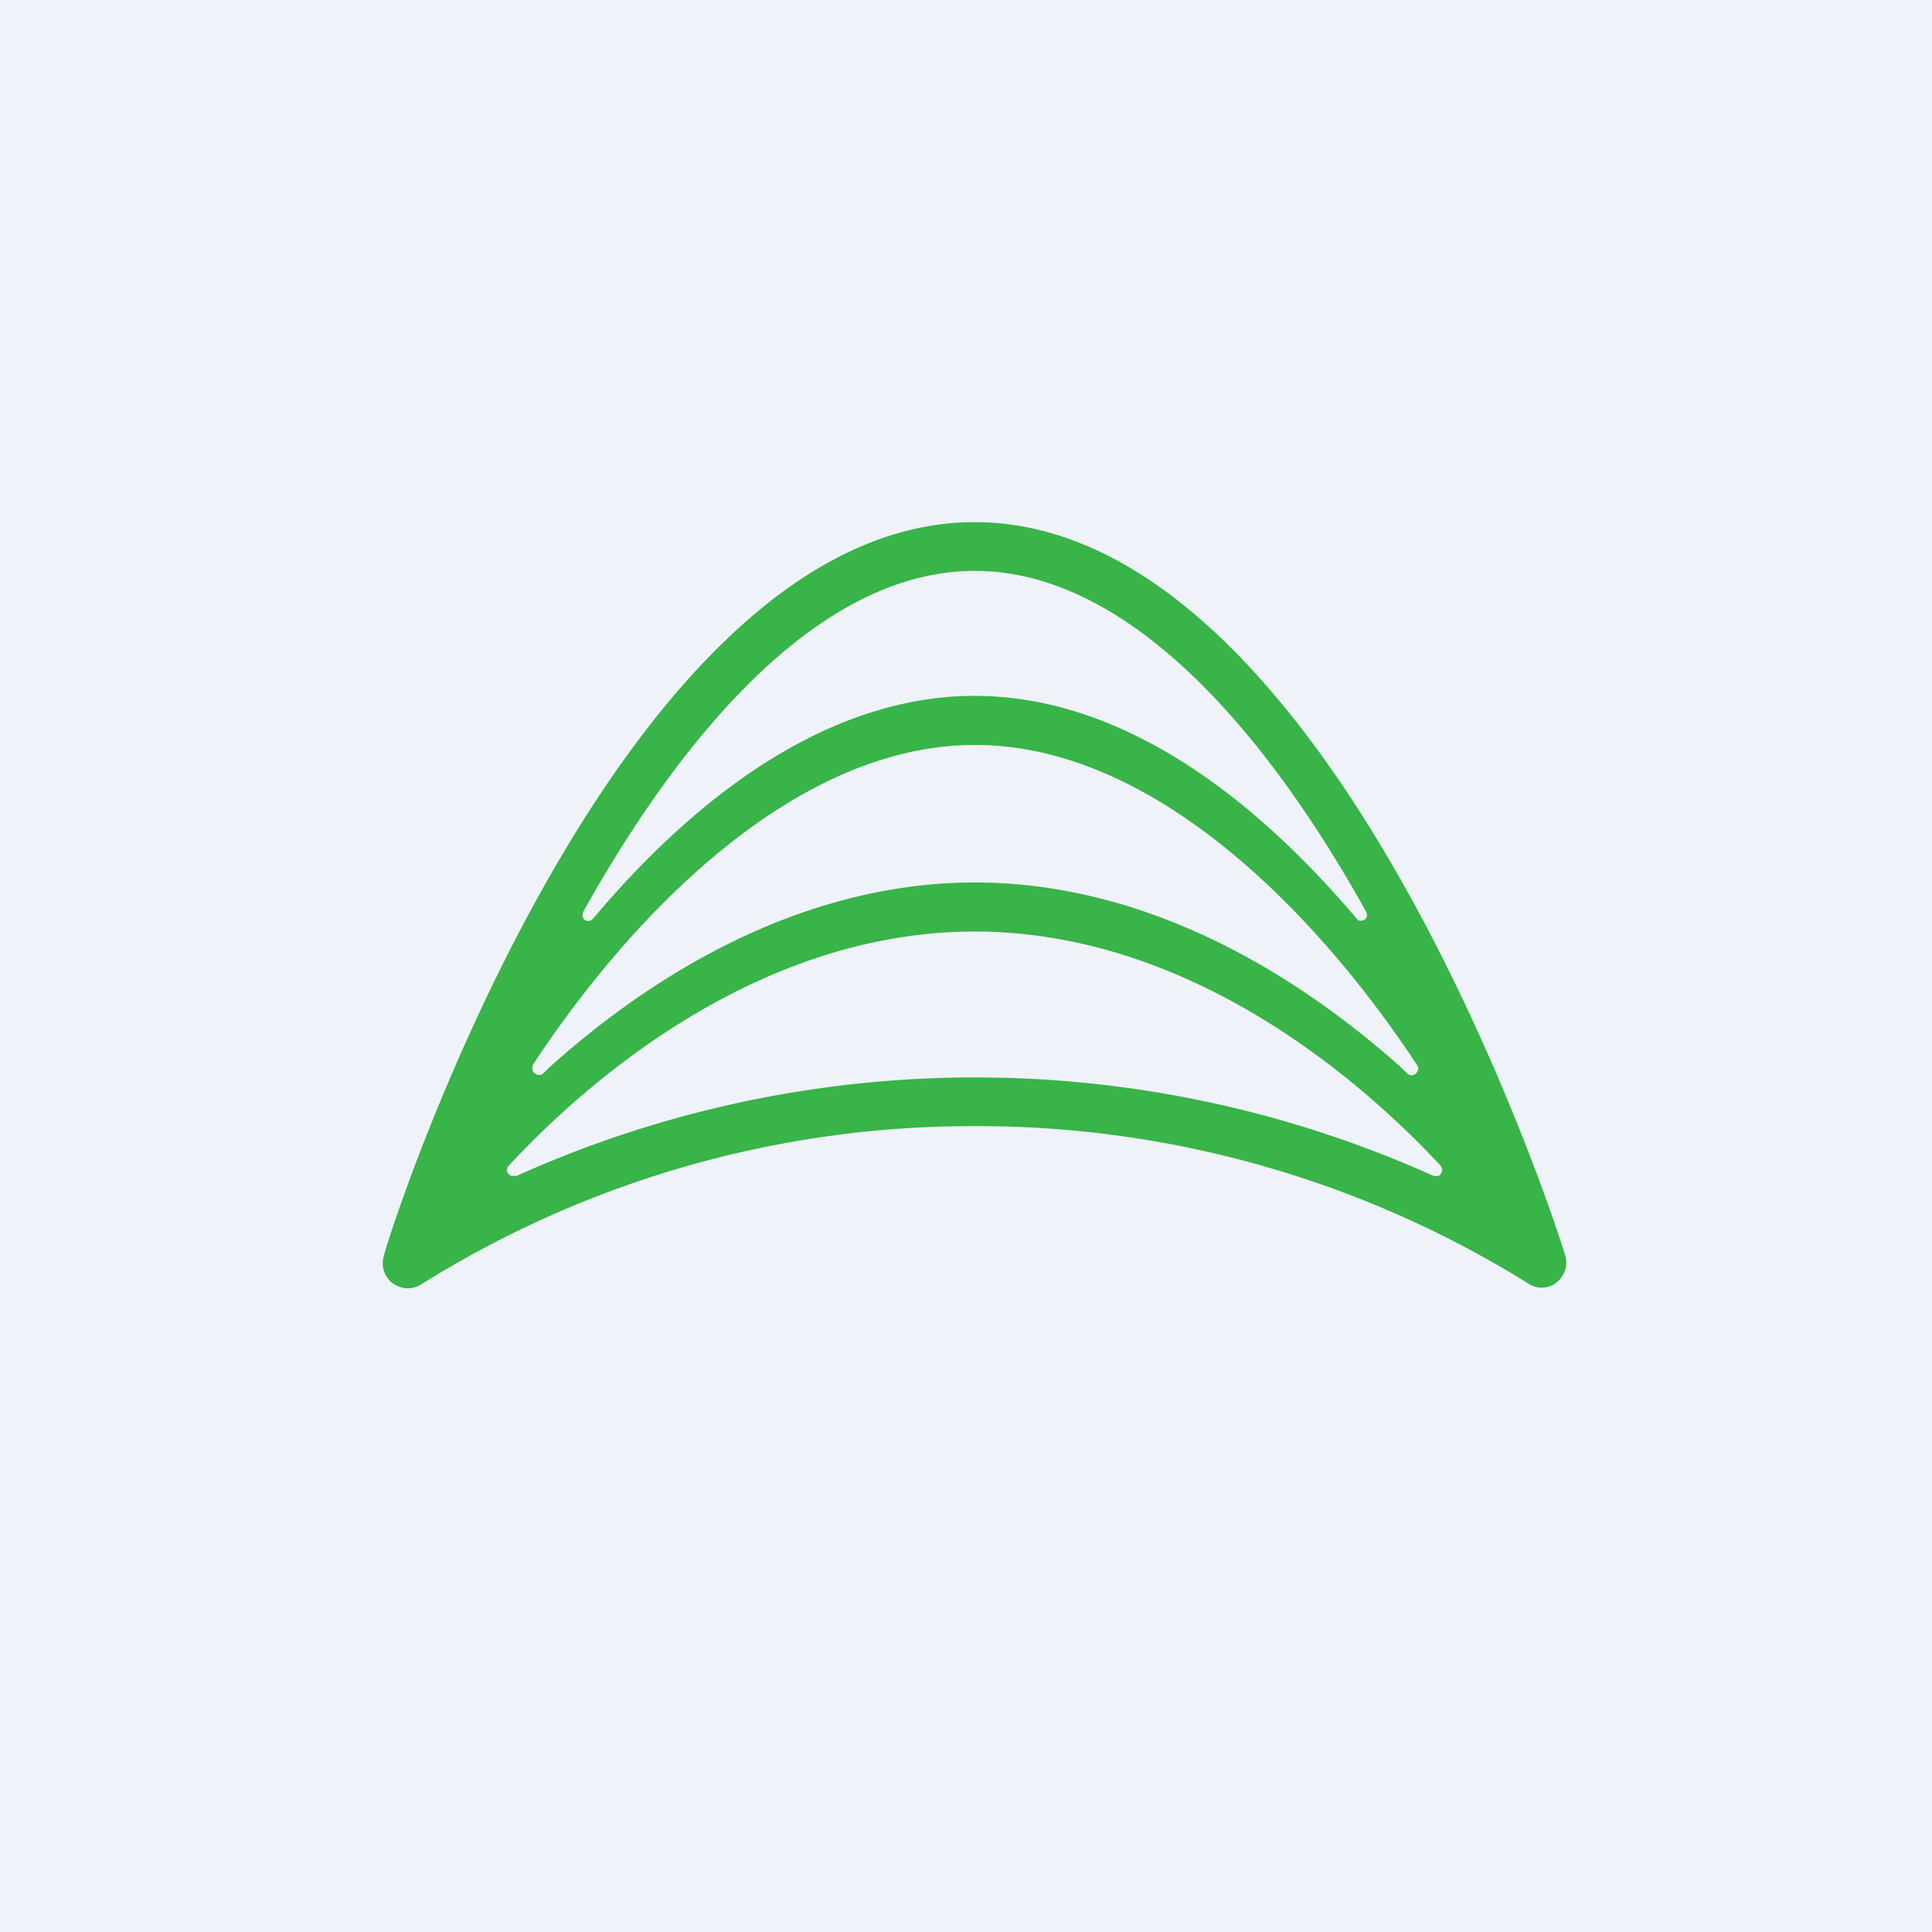 <?xml version="1.0" encoding="UTF-8"?>
<!-- generated by Finnhub -->
<svg viewBox="0 0 55.5 55.5" xmlns="http://www.w3.org/2000/svg">
<path d="M 0,0 H 55.5 V 55.5 H 0 Z" fill="rgb(239, 242, 248)"/>
<path d="M 44.97,36.085 C 44.72,35.22 38.18,15 28,15 C 17.81,15 11.23,35.2 11.02,36.1 A 0.72,0.72 0 0,0 12.11,36.89 A 29.83,29.83 0 0,1 28,32.35 A 29.93,29.93 0 0,1 43.9,36.87 C 44.22,37.09 44.66,37 44.87,36.67 A 0.69,0.69 0 0,0 44.97,36.09 Z M 16.75,26.2 C 19.51,21.25 23.47,16.4 28,16.4 C 32.53,16.4 36.5,21.25 39.25,26.2 L 39.27,26.28 C 39.27,26.38 39.2,26.45 39.09,26.45 C 39.06,26.45 39.01,26.45 38.99,26.41 C 35.49,22.27 31.73,19.99 28,19.99 C 24.27,19.99 20.5,22.27 17.02,26.41 A 0.18,0.18 0 0,1 16.78,26.41 C 16.75,26.37 16.73,26.33 16.73,26.3 L 16.75,26.2 Z M 15.3,30.6 C 18.06,26.4 22.77,21.4 28.01,21.4 C 33.25,21.4 37.95,26.41 40.71,30.6 C 40.73,30.63 40.74,30.66 40.74,30.7 A 0.2,0.2 0 0,1 40.55,30.89 A 0.16,0.16 0 0,1 40.43,30.84 L 40.19,30.61 C 36.35,27.21 32.15,25.35 28.01,25.35 C 23.87,25.35 19.67,27.2 15.85,30.6 L 15.61,30.83 A 0.16,0.16 0 0,1 15.48,30.88 A 0.2,0.2 0 0,1 15.29,30.68 L 15.3,30.6 Z M 41.26,33.78 H 41.18 A 32.07,32.07 0 0,0 14.84,33.78 H 14.76 C 14.66,33.8 14.57,33.71 14.56,33.61 V 33.59 A 0.3,0.3 0 0,1 14.64,33.46 C 17.34,30.56 22.17,26.76 28,26.76 C 33.83,26.76 38.65,30.56 41.36,33.46 A 0.3,0.3 0 0,1 41.43,33.59 C 41.43,33.71 41.35,33.79 41.26,33.79 Z" fill="rgb(56, 180, 72)"/>
</svg>
